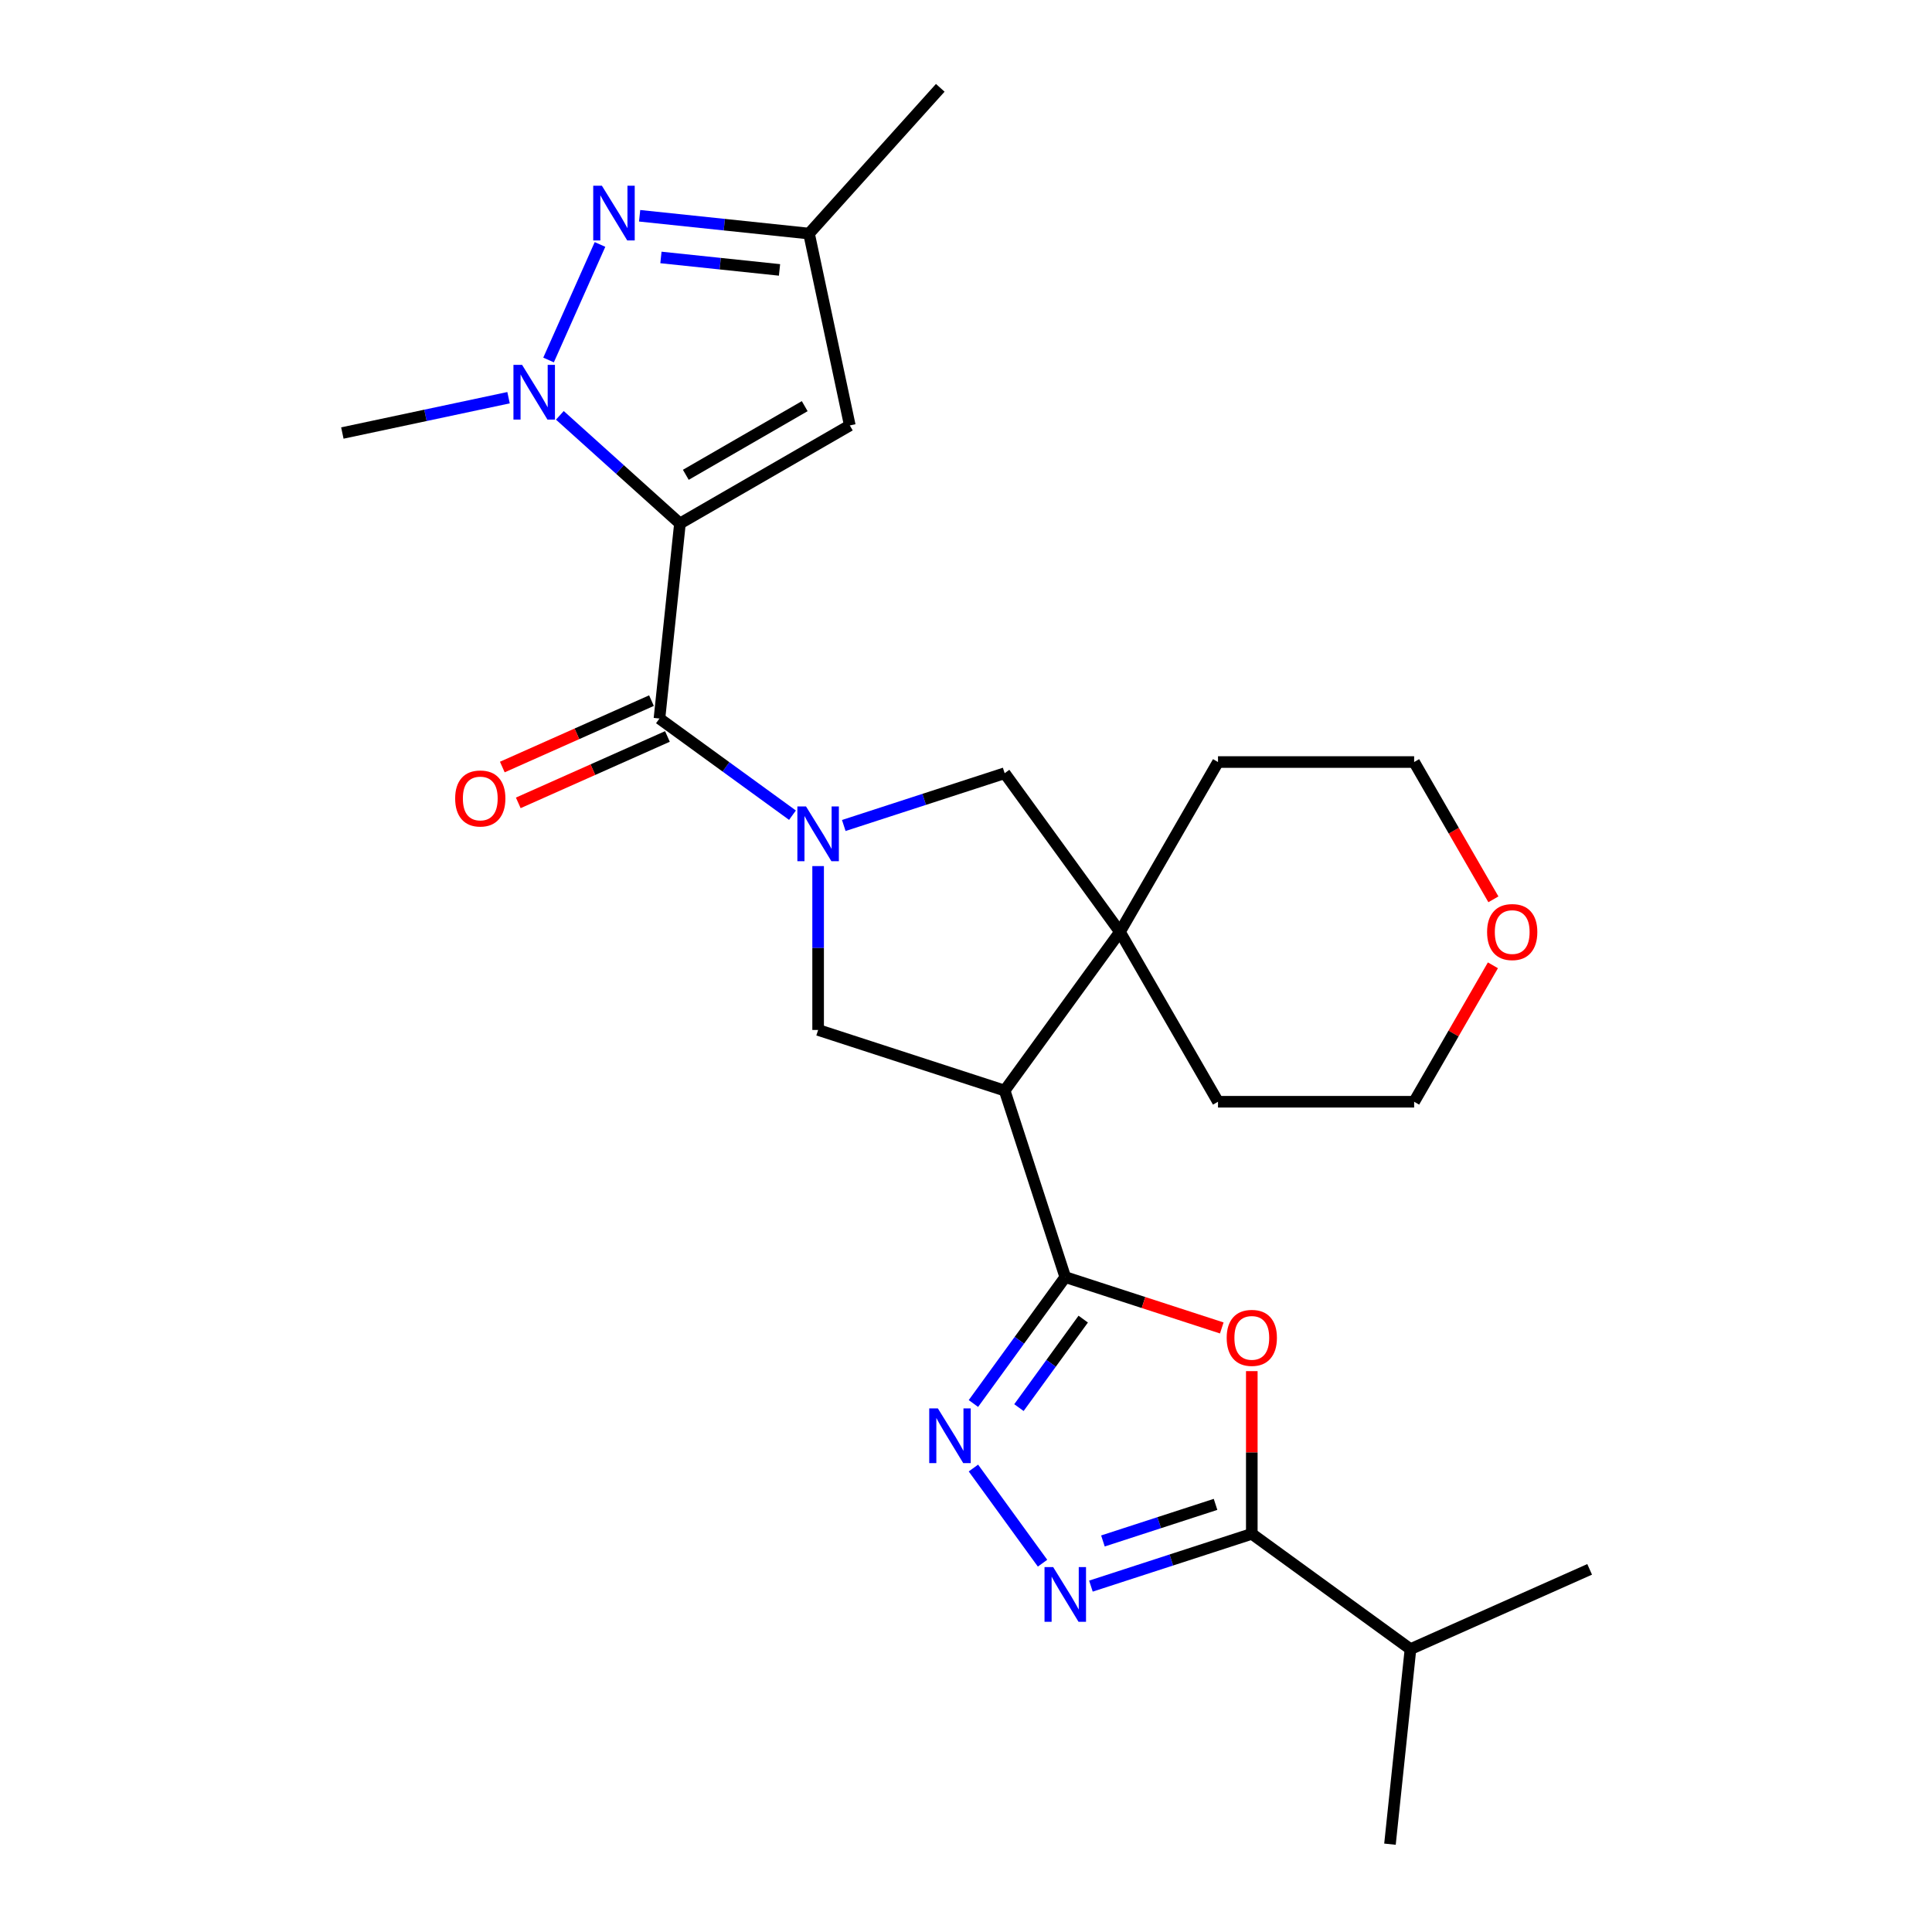 <?xml version='1.0' encoding='iso-8859-1'?>
<svg version='1.1' baseProfile='full'
              xmlns='http://www.w3.org/2000/svg'
                      xmlns:rdkit='http://www.rdkit.org/xml'
                      xmlns:xlink='http://www.w3.org/1999/xlink'
                  xml:space='preserve'
width='1000px' height='1000px' viewBox='0 0 1000 1000'>
<!-- END OF HEADER -->
<rect style='opacity:1.0;fill:#FFFFFF;stroke:none' width='1000' height='1000' x='0' y='0'> </rect>
<path class='bond-2' d='M 351.942,270.955 L 341.331,371.917' style='fill:none;fill-rule:evenodd;stroke:#000000;stroke-width:6px;stroke-linecap:butt;stroke-linejoin:miter;stroke-opacity:1' />
<path class='bond-3' d='M 351.942,270.955 L 320.86,242.969' style='fill:none;fill-rule:evenodd;stroke:#000000;stroke-width:6px;stroke-linecap:butt;stroke-linejoin:miter;stroke-opacity:1' />
<path class='bond-3' d='M 320.86,242.969 L 289.778,214.982' style='fill:none;fill-rule:evenodd;stroke:#0000FF;stroke-width:6px;stroke-linecap:butt;stroke-linejoin:miter;stroke-opacity:1' />
<path class='bond-10' d='M 351.942,270.955 L 439.859,220.196' style='fill:none;fill-rule:evenodd;stroke:#000000;stroke-width:6px;stroke-linecap:butt;stroke-linejoin:miter;stroke-opacity:1' />
<path class='bond-10' d='M 354.978,245.758 L 416.52,210.227' style='fill:none;fill-rule:evenodd;stroke:#000000;stroke-width:6px;stroke-linecap:butt;stroke-linejoin:miter;stroke-opacity:1' />
<path class='bond-0' d='M 410.182,421.94 L 375.756,396.929' style='fill:none;fill-rule:evenodd;stroke:#0000FF;stroke-width:6px;stroke-linecap:butt;stroke-linejoin:miter;stroke-opacity:1' />
<path class='bond-0' d='M 375.756,396.929 L 341.331,371.917' style='fill:none;fill-rule:evenodd;stroke:#000000;stroke-width:6px;stroke-linecap:butt;stroke-linejoin:miter;stroke-opacity:1' />
<path class='bond-11' d='M 423.46,448.285 L 423.46,490.695' style='fill:none;fill-rule:evenodd;stroke:#0000FF;stroke-width:6px;stroke-linecap:butt;stroke-linejoin:miter;stroke-opacity:1' />
<path class='bond-11' d='M 423.46,490.695 L 423.46,533.105' style='fill:none;fill-rule:evenodd;stroke:#000000;stroke-width:6px;stroke-linecap:butt;stroke-linejoin:miter;stroke-opacity:1' />
<path class='bond-13' d='M 436.738,427.273 L 478.374,413.745' style='fill:none;fill-rule:evenodd;stroke:#0000FF;stroke-width:6px;stroke-linecap:butt;stroke-linejoin:miter;stroke-opacity:1' />
<path class='bond-13' d='M 478.374,413.745 L 520.009,400.217' style='fill:none;fill-rule:evenodd;stroke:#000000;stroke-width:6px;stroke-linecap:butt;stroke-linejoin:miter;stroke-opacity:1' />
<path class='bond-1' d='M 551.38,661.025 L 520.009,564.476' style='fill:none;fill-rule:evenodd;stroke:#000000;stroke-width:6px;stroke-linecap:butt;stroke-linejoin:miter;stroke-opacity:1' />
<path class='bond-5' d='M 551.38,661.025 L 591.885,674.186' style='fill:none;fill-rule:evenodd;stroke:#000000;stroke-width:6px;stroke-linecap:butt;stroke-linejoin:miter;stroke-opacity:1' />
<path class='bond-5' d='M 591.885,674.186 L 632.391,687.347' style='fill:none;fill-rule:evenodd;stroke:#FF0000;stroke-width:6px;stroke-linecap:butt;stroke-linejoin:miter;stroke-opacity:1' />
<path class='bond-6' d='M 551.38,661.025 L 527.61,693.741' style='fill:none;fill-rule:evenodd;stroke:#000000;stroke-width:6px;stroke-linecap:butt;stroke-linejoin:miter;stroke-opacity:1' />
<path class='bond-6' d='M 527.61,693.741 L 503.841,726.456' style='fill:none;fill-rule:evenodd;stroke:#0000FF;stroke-width:6px;stroke-linecap:butt;stroke-linejoin:miter;stroke-opacity:1' />
<path class='bond-6' d='M 560.675,682.774 L 544.036,705.675' style='fill:none;fill-rule:evenodd;stroke:#000000;stroke-width:6px;stroke-linecap:butt;stroke-linejoin:miter;stroke-opacity:1' />
<path class='bond-6' d='M 544.036,705.675 L 527.398,728.576' style='fill:none;fill-rule:evenodd;stroke:#0000FF;stroke-width:6px;stroke-linecap:butt;stroke-linejoin:miter;stroke-opacity:1' />
<path class='bond-15' d='M 337.201,362.643 L 298.6,379.829' style='fill:none;fill-rule:evenodd;stroke:#000000;stroke-width:6px;stroke-linecap:butt;stroke-linejoin:miter;stroke-opacity:1' />
<path class='bond-15' d='M 298.6,379.829 L 259.998,397.016' style='fill:none;fill-rule:evenodd;stroke:#FF0000;stroke-width:6px;stroke-linecap:butt;stroke-linejoin:miter;stroke-opacity:1' />
<path class='bond-15' d='M 345.46,381.191 L 306.858,398.377' style='fill:none;fill-rule:evenodd;stroke:#000000;stroke-width:6px;stroke-linecap:butt;stroke-linejoin:miter;stroke-opacity:1' />
<path class='bond-15' d='M 306.858,398.377 L 268.257,415.564' style='fill:none;fill-rule:evenodd;stroke:#FF0000;stroke-width:6px;stroke-linecap:butt;stroke-linejoin:miter;stroke-opacity:1' />
<path class='bond-8' d='M 283.934,186.329 L 310.56,126.526' style='fill:none;fill-rule:evenodd;stroke:#0000FF;stroke-width:6px;stroke-linecap:butt;stroke-linejoin:miter;stroke-opacity:1' />
<path class='bond-18' d='M 263.222,205.849 L 220.211,214.991' style='fill:none;fill-rule:evenodd;stroke:#0000FF;stroke-width:6px;stroke-linecap:butt;stroke-linejoin:miter;stroke-opacity:1' />
<path class='bond-18' d='M 220.211,214.991 L 177.2,224.133' style='fill:none;fill-rule:evenodd;stroke:#000000;stroke-width:6px;stroke-linecap:butt;stroke-linejoin:miter;stroke-opacity:1' />
<path class='bond-4' d='M 520.009,564.476 L 423.46,533.105' style='fill:none;fill-rule:evenodd;stroke:#000000;stroke-width:6px;stroke-linecap:butt;stroke-linejoin:miter;stroke-opacity:1' />
<path class='bond-27' d='M 520.009,564.476 L 579.68,482.346' style='fill:none;fill-rule:evenodd;stroke:#000000;stroke-width:6px;stroke-linecap:butt;stroke-linejoin:miter;stroke-opacity:1' />
<path class='bond-9' d='M 647.929,709.693 L 647.929,751.803' style='fill:none;fill-rule:evenodd;stroke:#FF0000;stroke-width:6px;stroke-linecap:butt;stroke-linejoin:miter;stroke-opacity:1' />
<path class='bond-9' d='M 647.929,751.803 L 647.929,793.913' style='fill:none;fill-rule:evenodd;stroke:#000000;stroke-width:6px;stroke-linecap:butt;stroke-linejoin:miter;stroke-opacity:1' />
<path class='bond-7' d='M 503.841,759.852 L 539.623,809.102' style='fill:none;fill-rule:evenodd;stroke:#0000FF;stroke-width:6px;stroke-linecap:butt;stroke-linejoin:miter;stroke-opacity:1' />
<path class='bond-29' d='M 564.658,820.97 L 606.293,807.441' style='fill:none;fill-rule:evenodd;stroke:#0000FF;stroke-width:6px;stroke-linecap:butt;stroke-linejoin:miter;stroke-opacity:1' />
<path class='bond-29' d='M 606.293,807.441 L 647.929,793.913' style='fill:none;fill-rule:evenodd;stroke:#000000;stroke-width:6px;stroke-linecap:butt;stroke-linejoin:miter;stroke-opacity:1' />
<path class='bond-29' d='M 570.874,797.601 L 600.019,788.132' style='fill:none;fill-rule:evenodd;stroke:#0000FF;stroke-width:6px;stroke-linecap:butt;stroke-linejoin:miter;stroke-opacity:1' />
<path class='bond-29' d='M 600.019,788.132 L 629.164,778.662' style='fill:none;fill-rule:evenodd;stroke:#000000;stroke-width:6px;stroke-linecap:butt;stroke-linejoin:miter;stroke-opacity:1' />
<path class='bond-26' d='M 331.069,111.681 L 374.91,116.289' style='fill:none;fill-rule:evenodd;stroke:#0000FF;stroke-width:6px;stroke-linecap:butt;stroke-linejoin:miter;stroke-opacity:1' />
<path class='bond-26' d='M 374.91,116.289 L 418.752,120.897' style='fill:none;fill-rule:evenodd;stroke:#000000;stroke-width:6px;stroke-linecap:butt;stroke-linejoin:miter;stroke-opacity:1' />
<path class='bond-26' d='M 342.099,133.256 L 372.788,136.481' style='fill:none;fill-rule:evenodd;stroke:#0000FF;stroke-width:6px;stroke-linecap:butt;stroke-linejoin:miter;stroke-opacity:1' />
<path class='bond-26' d='M 372.788,136.481 L 403.477,139.707' style='fill:none;fill-rule:evenodd;stroke:#000000;stroke-width:6px;stroke-linecap:butt;stroke-linejoin:miter;stroke-opacity:1' />
<path class='bond-16' d='M 647.929,793.913 L 730.059,853.584' style='fill:none;fill-rule:evenodd;stroke:#000000;stroke-width:6px;stroke-linecap:butt;stroke-linejoin:miter;stroke-opacity:1' />
<path class='bond-14' d='M 439.859,220.196 L 418.752,120.897' style='fill:none;fill-rule:evenodd;stroke:#000000;stroke-width:6px;stroke-linecap:butt;stroke-linejoin:miter;stroke-opacity:1' />
<path class='bond-12' d='M 579.68,482.346 L 520.009,400.217' style='fill:none;fill-rule:evenodd;stroke:#000000;stroke-width:6px;stroke-linecap:butt;stroke-linejoin:miter;stroke-opacity:1' />
<path class='bond-19' d='M 579.68,482.346 L 630.439,394.429' style='fill:none;fill-rule:evenodd;stroke:#000000;stroke-width:6px;stroke-linecap:butt;stroke-linejoin:miter;stroke-opacity:1' />
<path class='bond-20' d='M 579.68,482.346 L 630.439,570.263' style='fill:none;fill-rule:evenodd;stroke:#000000;stroke-width:6px;stroke-linecap:butt;stroke-linejoin:miter;stroke-opacity:1' />
<path class='bond-21' d='M 418.752,120.897 L 486.681,45.455' style='fill:none;fill-rule:evenodd;stroke:#000000;stroke-width:6px;stroke-linecap:butt;stroke-linejoin:miter;stroke-opacity:1' />
<path class='bond-24' d='M 730.059,853.584 L 719.447,954.545' style='fill:none;fill-rule:evenodd;stroke:#000000;stroke-width:6px;stroke-linecap:butt;stroke-linejoin:miter;stroke-opacity:1' />
<path class='bond-25' d='M 730.059,853.584 L 822.8,812.293' style='fill:none;fill-rule:evenodd;stroke:#000000;stroke-width:6px;stroke-linecap:butt;stroke-linejoin:miter;stroke-opacity:1' />
<path class='bond-17' d='M 772.728,499.644 L 752.342,534.954' style='fill:none;fill-rule:evenodd;stroke:#FF0000;stroke-width:6px;stroke-linecap:butt;stroke-linejoin:miter;stroke-opacity:1' />
<path class='bond-17' d='M 752.342,534.954 L 731.956,570.263' style='fill:none;fill-rule:evenodd;stroke:#000000;stroke-width:6px;stroke-linecap:butt;stroke-linejoin:miter;stroke-opacity:1' />
<path class='bond-28' d='M 772.982,465.488 L 752.469,429.959' style='fill:none;fill-rule:evenodd;stroke:#FF0000;stroke-width:6px;stroke-linecap:butt;stroke-linejoin:miter;stroke-opacity:1' />
<path class='bond-28' d='M 752.469,429.959 L 731.956,394.429' style='fill:none;fill-rule:evenodd;stroke:#000000;stroke-width:6px;stroke-linecap:butt;stroke-linejoin:miter;stroke-opacity:1' />
<path class='bond-22' d='M 630.439,394.429 L 731.956,394.429' style='fill:none;fill-rule:evenodd;stroke:#000000;stroke-width:6px;stroke-linecap:butt;stroke-linejoin:miter;stroke-opacity:1' />
<path class='bond-23' d='M 630.439,570.263 L 731.956,570.263' style='fill:none;fill-rule:evenodd;stroke:#000000;stroke-width:6px;stroke-linecap:butt;stroke-linejoin:miter;stroke-opacity:1' />
<path  class='atom-1' d='M 417.2 417.427
L 426.48 432.427
Q 427.4 433.907, 428.88 436.587
Q 430.36 439.267, 430.44 439.427
L 430.44 417.427
L 434.2 417.427
L 434.2 445.747
L 430.32 445.747
L 420.36 429.347
Q 419.2 427.427, 417.96 425.227
Q 416.76 423.027, 416.4 422.347
L 416.4 445.747
L 412.72 445.747
L 412.72 417.427
L 417.2 417.427
' fill='#0000FF'/>
<path  class='atom-4' d='M 270.24 188.866
L 279.52 203.866
Q 280.44 205.346, 281.92 208.026
Q 283.4 210.706, 283.48 210.866
L 283.48 188.866
L 287.24 188.866
L 287.24 217.186
L 283.36 217.186
L 273.4 200.786
Q 272.24 198.866, 271 196.666
Q 269.8 194.466, 269.44 193.786
L 269.44 217.186
L 265.76 217.186
L 265.76 188.866
L 270.24 188.866
' fill='#0000FF'/>
<path  class='atom-6' d='M 634.929 692.476
Q 634.929 685.676, 638.289 681.876
Q 641.649 678.076, 647.929 678.076
Q 654.209 678.076, 657.569 681.876
Q 660.929 685.676, 660.929 692.476
Q 660.929 699.356, 657.529 703.276
Q 654.129 707.156, 647.929 707.156
Q 641.689 707.156, 638.289 703.276
Q 634.929 699.396, 634.929 692.476
M 647.929 703.956
Q 652.249 703.956, 654.569 701.076
Q 656.929 698.156, 656.929 692.476
Q 656.929 686.916, 654.569 684.116
Q 652.249 681.276, 647.929 681.276
Q 643.609 681.276, 641.249 684.076
Q 638.929 686.876, 638.929 692.476
Q 638.929 698.196, 641.249 701.076
Q 643.609 703.956, 647.929 703.956
' fill='#FF0000'/>
<path  class='atom-7' d='M 485.449 728.994
L 494.729 743.994
Q 495.649 745.474, 497.129 748.154
Q 498.609 750.834, 498.689 750.994
L 498.689 728.994
L 502.449 728.994
L 502.449 757.314
L 498.569 757.314
L 488.609 740.914
Q 487.449 738.994, 486.209 736.794
Q 485.009 734.594, 484.649 733.914
L 484.649 757.314
L 480.969 757.314
L 480.969 728.994
L 485.449 728.994
' fill='#0000FF'/>
<path  class='atom-8' d='M 545.12 811.124
L 554.4 826.124
Q 555.32 827.604, 556.8 830.284
Q 558.28 832.964, 558.36 833.124
L 558.36 811.124
L 562.12 811.124
L 562.12 839.444
L 558.24 839.444
L 548.28 823.044
Q 547.12 821.124, 545.88 818.924
Q 544.68 816.724, 544.32 816.044
L 544.32 839.444
L 540.64 839.444
L 540.64 811.124
L 545.12 811.124
' fill='#0000FF'/>
<path  class='atom-9' d='M 311.531 96.125
L 320.811 111.125
Q 321.731 112.605, 323.211 115.285
Q 324.691 117.965, 324.771 118.125
L 324.771 96.125
L 328.531 96.125
L 328.531 124.445
L 324.651 124.445
L 314.691 108.045
Q 313.531 106.125, 312.291 103.925
Q 311.091 101.725, 310.731 101.045
L 310.731 124.445
L 307.051 124.445
L 307.051 96.125
L 311.531 96.125
' fill='#0000FF'/>
<path  class='atom-16' d='M 235.59 413.288
Q 235.59 406.488, 238.95 402.688
Q 242.31 398.888, 248.59 398.888
Q 254.87 398.888, 258.23 402.688
Q 261.59 406.488, 261.59 413.288
Q 261.59 420.168, 258.19 424.088
Q 254.79 427.968, 248.59 427.968
Q 242.35 427.968, 238.95 424.088
Q 235.59 420.208, 235.59 413.288
M 248.59 424.768
Q 252.91 424.768, 255.23 421.888
Q 257.59 418.968, 257.59 413.288
Q 257.59 407.728, 255.23 404.928
Q 252.91 402.088, 248.59 402.088
Q 244.27 402.088, 241.91 404.888
Q 239.59 407.688, 239.59 413.288
Q 239.59 419.008, 241.91 421.888
Q 244.27 424.768, 248.59 424.768
' fill='#FF0000'/>
<path  class='atom-18' d='M 769.715 482.426
Q 769.715 475.626, 773.075 471.826
Q 776.435 468.026, 782.715 468.026
Q 788.995 468.026, 792.355 471.826
Q 795.715 475.626, 795.715 482.426
Q 795.715 489.306, 792.315 493.226
Q 788.915 497.106, 782.715 497.106
Q 776.475 497.106, 773.075 493.226
Q 769.715 489.346, 769.715 482.426
M 782.715 493.906
Q 787.035 493.906, 789.355 491.026
Q 791.715 488.106, 791.715 482.426
Q 791.715 476.866, 789.355 474.066
Q 787.035 471.226, 782.715 471.226
Q 778.395 471.226, 776.035 474.026
Q 773.715 476.826, 773.715 482.426
Q 773.715 488.146, 776.035 491.026
Q 778.395 493.906, 782.715 493.906
' fill='#FF0000'/>
</svg>
